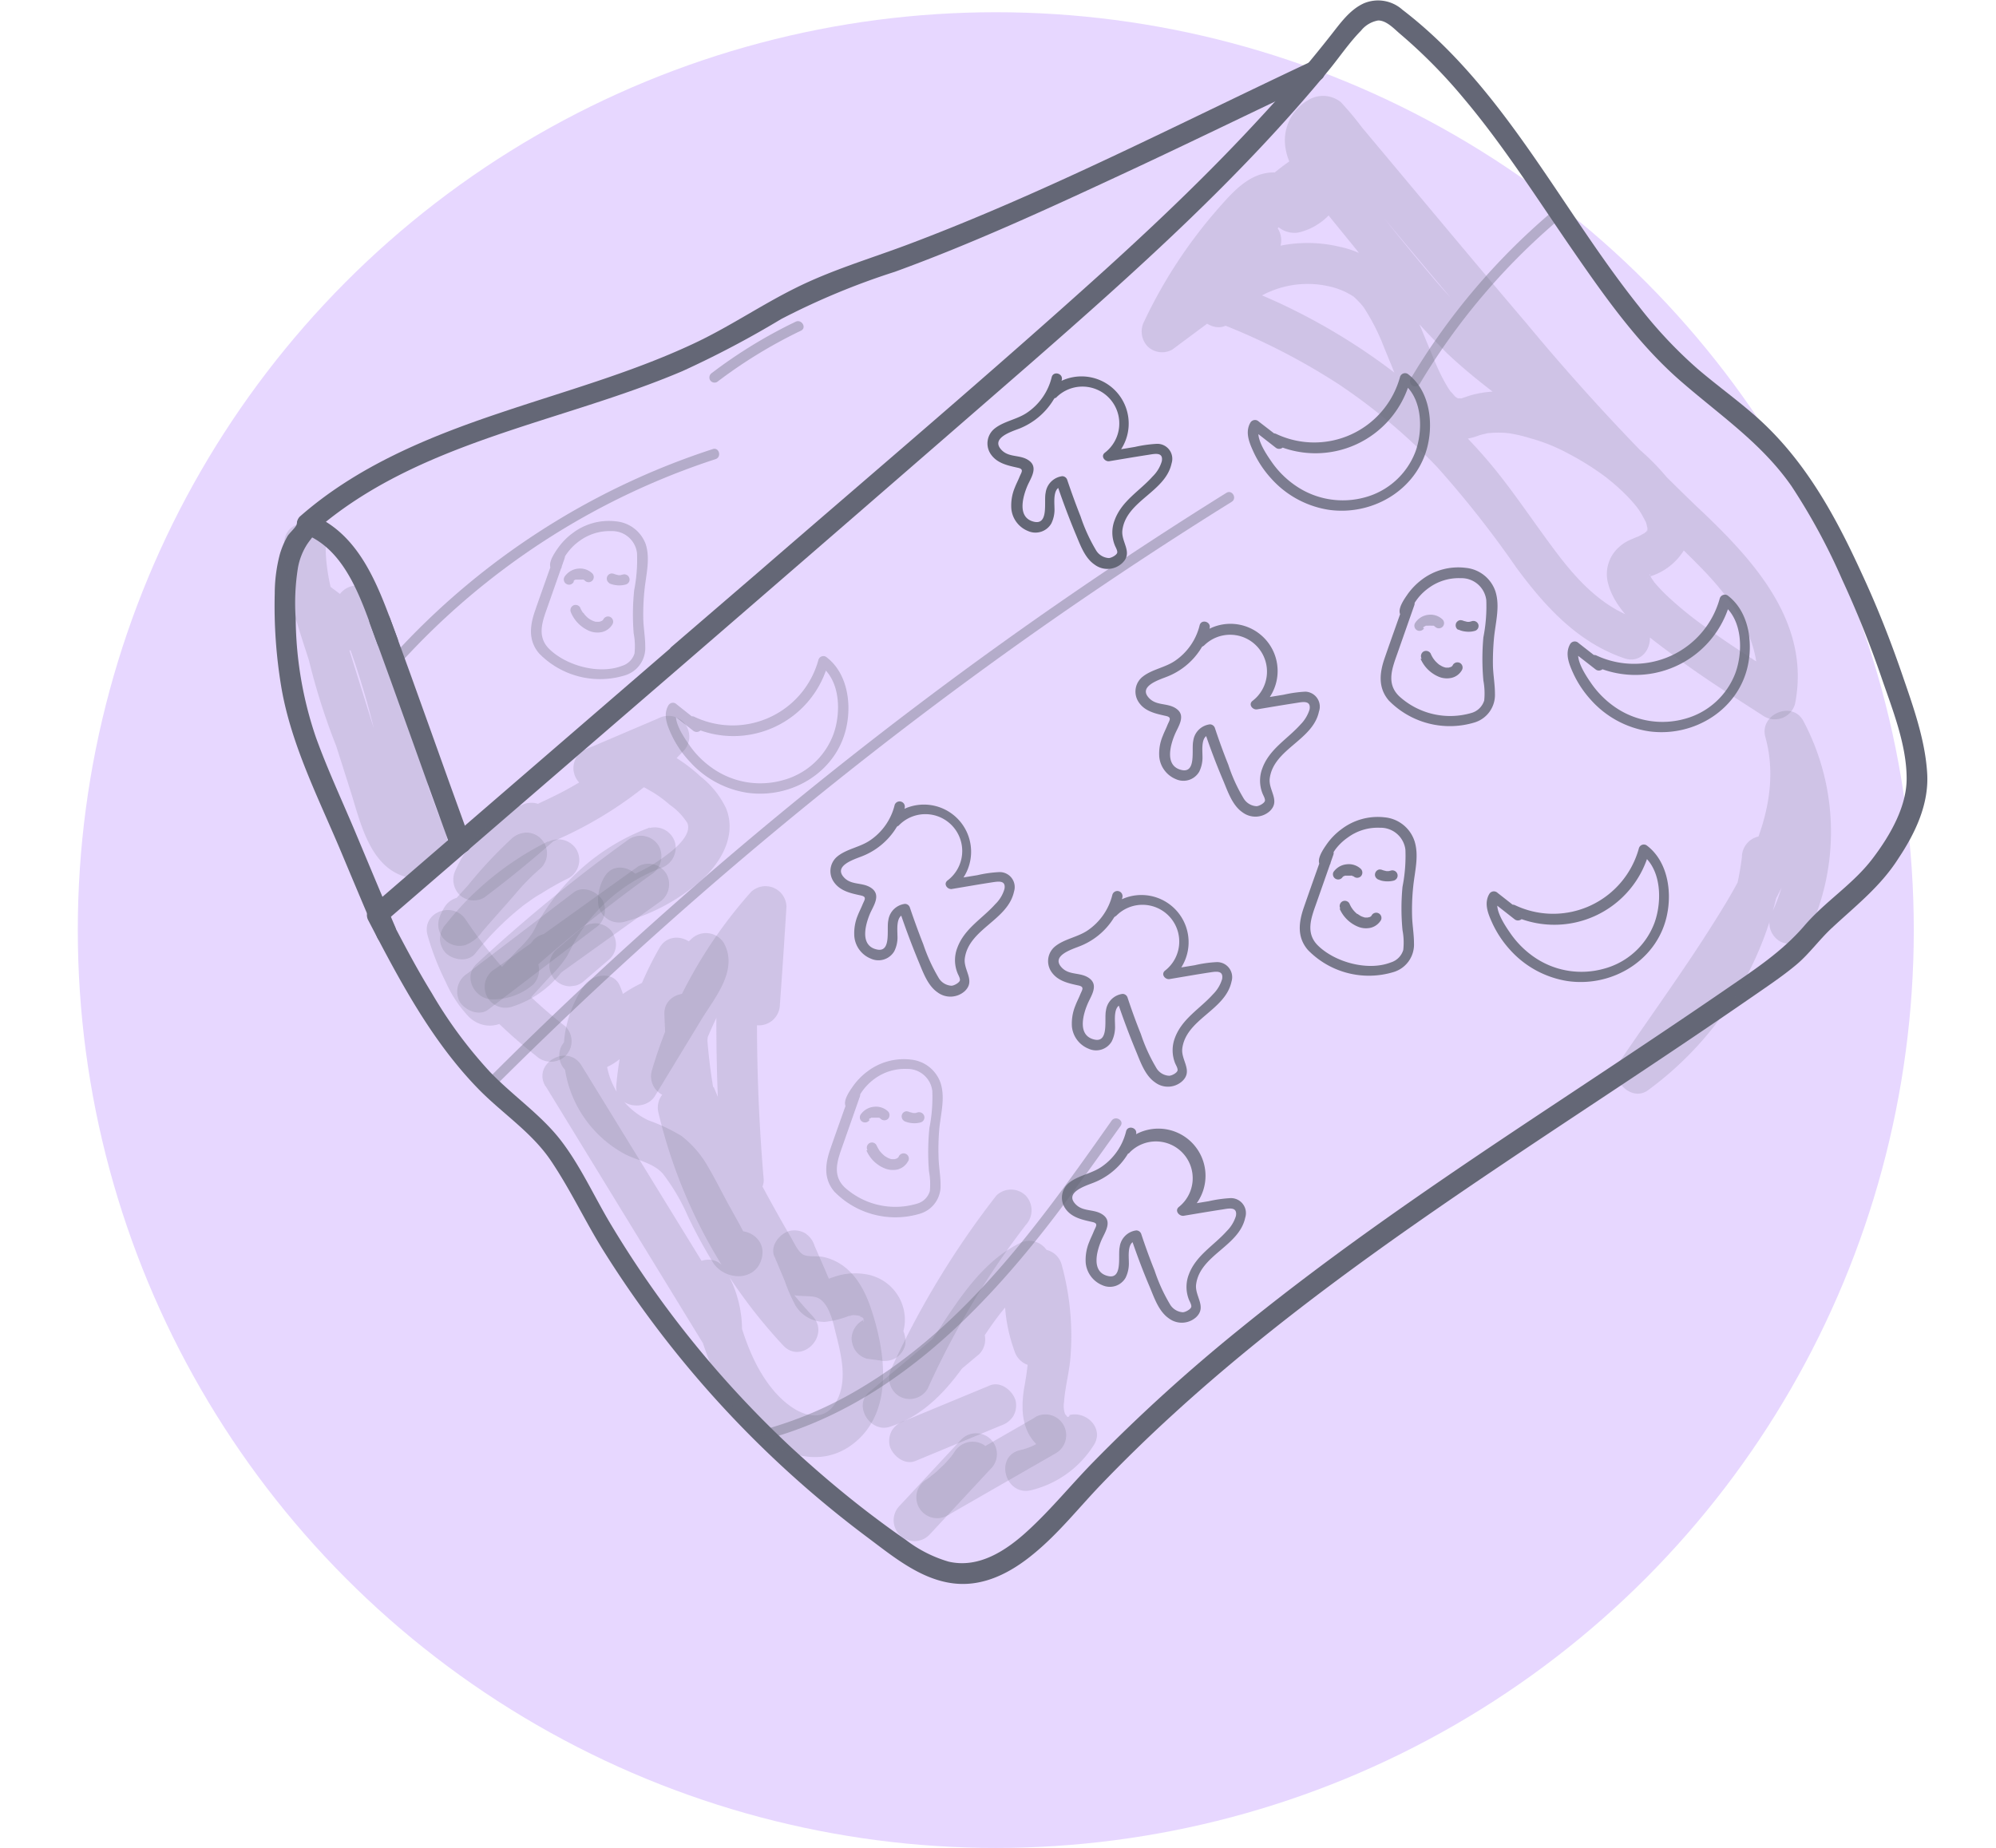<svg id="Layer_1" data-name="Layer 1" xmlns="http://www.w3.org/2000/svg" viewBox="0 0 239.89 222.13"><defs><style>.cls-1{fill:none;}.cls-2{fill:#e7d7ff;}.cls-3{fill:#646776;}.cls-4{opacity:0.39;}.cls-5{opacity:0.81;}.cls-6{opacity:0.18;}.cls-7{opacity:0.83;}.cls-8{opacity:0.85;}</style></defs><rect class="cls-1" y="1.21" width="239.89" height="220.92"/><circle class="cls-2" cx="119.68" cy="111.8" r="110.33"/><path class="cls-3" d="M35.78,71.3c0,.34-1,1.19-1.15,1.54a10,10,0,0,0-.9,2.16,18.71,18.71,0,0,0-.6,4.65,59.19,59.19,0,0,0,.79,11.28c1.19,7,4.54,13.47,7.27,20Q43.31,116,45.44,121c.63,1.47,2.79.2,2.16-1.27-1.59-3.73-3.15-7.47-4.72-11.22s-3.39-7.63-4.8-11.54a45.17,45.17,0,0,1-2.43-14.25,26.92,26.92,0,0,1,.27-6.15A7.76,7.76,0,0,1,37,73.79c.58-.88,1.22-1.38,1.3-2.49.13-1.6-2.37-1.59-2.5,0Z" transform="translate(-0.11 -8.33)"/><g class="cls-4"><path class="cls-3" d="M48.27,88A88,88,0,0,1,86.11,63.52c.76-.25.43-1.46-.33-1.21a89.17,89.17,0,0,0-38.39,24.8c-.54.59.34,1.48.88.88Z" transform="translate(-0.11 -8.33)"/></g><g class="cls-5"><g class="cls-4"><path class="cls-3" d="M66.44,76.64l0,0,.1-.75,0,.06.44-.18h-.08l.61.46c.05.14,0-.07.06-.16a2.61,2.61,0,0,0,.26-.53,5.14,5.14,0,0,1,.49-.78,6.42,6.42,0,0,1,1.44-1.41,6.12,6.12,0,0,1,3.85-1.18,3,3,0,0,1,3.06,2.65,19.13,19.13,0,0,1-.34,4.46,28.13,28.13,0,0,0-.06,5.19,8.13,8.13,0,0,1,.1,2.41,2.26,2.26,0,0,1-1.5,1.49c-2.73,1.06-6.65,0-8.72-2-1.6-1.55-.82-3.43-.18-5.24l2-5.7c.27-.77-.94-1.09-1.21-.34-.78,2.23-1.58,4.44-2.35,6.67-.62,1.8-.82,3.56.48,5.1a10.21,10.21,0,0,0,10.3,2.66,3.44,3.44,0,0,0,2.47-3.46c0-1.12-.21-2.24-.24-3.37a28.61,28.61,0,0,1,.15-3.46c.18-1.78.71-3.7.15-5.47A4.2,4.2,0,0,0,74.15,71a7.19,7.19,0,0,0-5.25,1.44,7.78,7.78,0,0,0-1.78,1.84c-.37.54-1.12,1.62-.84,2.31a.64.64,0,0,0,.6.45.68.68,0,0,0,.58-.24.67.67,0,0,0,.09-.76l0,0a.63.63,0,0,0-1.08.63Z" transform="translate(-0.11 -8.33)"/></g><g class="cls-4"><path class="cls-3" d="M69.05,78.23s0-.06,0-.07-.11.13,0,0l.12-.11,0,0s-.14.1,0,0L69.3,78l.08,0s.11,0,0,0,0,0,0,0l.08,0,.14,0,.08,0c.1,0-.14,0-.06,0s.2,0,.3,0h0c-.12,0,0,0,0,0l.16,0a.88.88,0,0,1,.15,0s-.15-.06-.08,0l.08,0,.12.07c.09.06-.12-.1,0,0l.06.06a.62.62,0,0,0,.88-.88,2.13,2.13,0,0,0-1.67-.57A2.22,2.22,0,0,0,68,77.6a.63.63,0,1,0,1.08.63Z" transform="translate(-0.11 -8.33)"/></g><g class="cls-4"><path class="cls-3" d="M73.28,78.42a2.7,2.7,0,0,0,.5.18,3.38,3.38,0,0,0,.54.09,3,3,0,0,0,1-.1.65.65,0,0,0,.37-.28.62.62,0,0,0,.06-.48.63.63,0,0,0-.77-.44l-.28.06.16,0a2.41,2.41,0,0,1-.6,0l.16,0a2.46,2.46,0,0,1-.59-.16l.15.06h0a.48.48,0,0,0-.23-.07.42.42,0,0,0-.25,0,.65.65,0,0,0-.38.29.66.66,0,0,0-.06.48.6.6,0,0,0,.29.37Z" transform="translate(-0.11 -8.33)"/></g><g class="cls-4"><path class="cls-3" d="M68.75,82a4.16,4.16,0,0,0,2.1,2.13,2.55,2.55,0,0,0,1.63.17,2,2,0,0,0,1.24-.93.63.63,0,0,0-.22-.85.62.62,0,0,0-.85.22l-.08.12c0,.07.1-.09,0,0l-.08.07c.06-.05,0,0,0,0l-.12.07s-.07,0,0,0l-.24.07c-.07,0,.09,0,0,0H71.7a2.18,2.18,0,0,1-.5-.19,1.28,1.28,0,0,1-.25-.15l-.11-.07,0,0a3.16,3.16,0,0,1-.42-.4l-.08-.09L70.24,82,70.18,82l-.07-.11a3.45,3.45,0,0,1-.28-.54.63.63,0,0,0-.86-.22.65.65,0,0,0-.22.86Z" transform="translate(-0.11 -8.33)"/></g></g><g class="cls-6"><path class="cls-3" d="M41.05,98.84l3.33,6.67c1.28,2.56,5.34.77,4.57-1.92L48.2,101c-.66-2.31-4.23-2.45-4.82,0a6.59,6.59,0,0,0,.67,5c1.58,2.82,5.82.32,4.32-2.52a74.39,74.39,0,0,1-7.65-23.12l-3.67,2.83,4.05,3a2.52,2.52,0,0,0,3.67-1.5l.58-2.69H40.53A100,100,0,0,1,46.9,105.4l4.82-1.33-.24-1.45L46.65,104l1.09,3a15.17,15.17,0,0,0,1.08,3l.17.45a2.18,2.18,0,0,1,1.07-1.41c.09,0,.12,0,.08,0a.68.68,0,0,0-.29-.18,7.92,7.92,0,0,1-.86-1.14,25.66,25.66,0,0,1-1.7-4.73l-1.87-5.89L41.68,85.15c-1.2-3.76-2.53-7.54-2.42-11.54.09-3.22-4.91-3.22-5,0-.15,5.18,1.73,10.13,3.27,15l4.72,14.84c1.19,3.76,2.33,9.27,6.85,10.34,2.46.58,5.12-1,4.94-3.69a14.64,14.64,0,0,0-1.23-3.83l-1.33-3.64A2.51,2.51,0,0,0,46.65,104l.25,1.45A2.51,2.51,0,0,0,50,107.14a2.56,2.56,0,0,0,1.75-3.07,100,100,0,0,0-6.37-23.52,2.59,2.59,0,0,0-2.41-1.83,2.53,2.53,0,0,0-2.41,1.83L40,83.24l3.67-1.49-4-3a2.46,2.46,0,0,0-2.78.2,2.57,2.57,0,0,0-.89,2.62,78.56,78.56,0,0,0,8.15,24.31l4.32-2.52a1.34,1.34,0,0,1-.17-1.1H43.38l.75,2.62L48.7,103l-3.33-6.67c-1.44-2.88-5.75-.35-4.32,2.52Z" transform="translate(-0.11 -8.33)"/></g><g class="cls-6"><path class="cls-3" d="M66,109.46a36.19,36.19,0,0,0-12.28,9.93,2.71,2.71,0,0,0-.73,1.77,2.52,2.52,0,0,0,.73,1.76c.9.83,2.67,1.1,3.53,0a34.76,34.76,0,0,1,5.28-5.36l.31-.25c.2-.16.29-.24,0,0,.25-.21.52-.39.79-.58.5-.37,1-.71,1.54-1a33.84,33.84,0,0,1,3.33-1.87,2.51,2.51,0,0,0,.89-3.42,2.57,2.57,0,0,0-3.42-.9Z" transform="translate(-0.11 -8.33)"/></g><g class="cls-6"><path class="cls-3" d="M61.6,109.14a53.52,53.52,0,0,0-5.24,5.61c-.51.56-1,1.1-1.52,1.68a9,9,0,0,1-1.18,1.29l.51-.39-.06,0,.6-.25H56l.6.25h0l.9.89h0l.25.59h0l.09.66h0l-.09.66a.58.58,0,0,1,0-.14l-.26.59c.1-.22.23-.44.35-.65a2.5,2.5,0,0,0-4.32-2.53,6.09,6.09,0,0,0-.64,1.37A2.56,2.56,0,0,0,56,121.94a4.31,4.31,0,0,0,2.05-1.6c1.3-1.52,2.65-3,3.95-4.5a26,26,0,0,1,3.12-3.17,2.48,2.48,0,0,0,.73-1.76,2.53,2.53,0,0,0-.73-1.77,2.49,2.49,0,0,0-1.77-.73,2.83,2.83,0,0,0-1.76.73Z" transform="translate(-0.11 -8.33)"/></g><path class="cls-3" d="M82.59,87.89Q103.29,70,123.92,52.05C136.56,41,149.16,29.73,159.85,16.72c1.27-1.55,2.42-3.27,3.83-4.7a3.39,3.39,0,0,1,2.07-1.23c1,0,1.91,1,2.59,1.58A62.93,62.93,0,0,1,176,20.12c4.8,5.69,8.79,12,13,18.11,3.94,5.71,8.06,11.6,13.37,16.14,4.63,4,9.54,7.33,13.07,12.42A75,75,0,0,1,221.51,78a124.4,124.4,0,0,1,4.75,11.84c1.31,3.82,3,8,3,12.09,0,3.38-2,6.83-4,9.48-2.35,3.16-5.73,5.21-8.27,8.17-2.67,3.12-6,5.29-9.36,7.6-6.59,4.53-13.26,8.94-19.92,13.36-13.21,8.75-26.38,17.6-38.68,27.61a205.11,205.11,0,0,0-17.6,16c-2.62,2.69-5,5.62-7.77,8.16-2.57,2.37-5.9,4.6-9.56,3.73a15.62,15.62,0,0,1-5.15-2.63c-1.6-1.1-3.17-2.26-4.71-3.44-3.1-2.39-6.09-4.94-9-7.62a124.4,124.4,0,0,1-15.27-17.15q-3.45-4.69-6.45-9.7c-2-3.34-3.63-7-6-10.08s-5.79-5.39-8.52-8.24A53.81,53.81,0,0,1,52,127.7c-2-3.25-3.74-6.63-5.5-10l-.2,1.51L82.59,87.89c1.22-1-.56-2.81-1.77-1.76l-36.25,31.3a1.29,1.29,0,0,0-.2,1.52c3.7,7.11,7.5,14.35,13.12,20.16,2.89,3,6.51,5.28,8.85,8.77s4,7.06,6.11,10.49a127.41,127.41,0,0,0,31.93,34.77c3.07,2.3,6.38,5.05,10.32,5.52,3.63.44,6.91-1.3,9.62-3.54,3-2.45,5.4-5.5,8.05-8.27q4.23-4.41,8.75-8.53c12.16-11.12,25.63-20.67,39.28-29.85,6.88-4.63,13.82-9.17,20.7-13.79q5.11-3.42,10.17-6.92c1.62-1.12,3.26-2.23,4.77-3.5s2.74-3,4.24-4.39c2.87-2.67,5.87-5,8-8.37,2-3,3.67-6.48,3.45-10.19-.24-4.13-1.75-8.24-3.08-12.12-1.41-4.08-3-8.1-4.82-12-3.26-7.13-7-13.9-13-19.08-2.19-1.9-4.55-3.6-6.75-5.49a53.77,53.77,0,0,1-7-7.47c-9.43-11.81-16.2-26.3-28.42-35.65A4.39,4.39,0,0,0,164,8.74c-1.66.77-2.76,2.32-3.86,3.72q-4,5.1-8.44,9.88c-5.92,6.45-12.25,12.5-18.73,18.38C119.27,53.1,105.22,65,91.28,77.08l-10.46,9C79.6,87.18,81.37,88.94,82.59,87.89Z" transform="translate(-0.11 -8.33)"/><path class="cls-3" d="M157.41,15.86c-15.94,7.5-31.67,15.65-48.18,21.86C104.68,39.43,100,40.8,95.62,43c-4.17,2.08-8,4.71-12.27,6.69C75.88,53.18,67.89,55.36,60.09,58,51.51,60.88,43,64.4,36.15,70.42a1.26,1.26,0,0,0,.55,2.09c5.19,2,7,8.48,8.76,13.19.56,1.5,3,.85,2.41-.66-2.13-5.73-4.28-12.53-10.51-14.94l.56,2.09c12.37-10.82,29.53-13,44.21-19.25A118,118,0,0,0,94,46.68,87.32,87.32,0,0,1,107.66,41C117,37.6,126,33.45,134.94,29.29c7.95-3.69,15.81-7.55,23.73-11.28,1.46-.68.19-2.84-1.26-2.15Z" transform="translate(-0.11 -8.33)"/><path class="cls-3" d="M44.57,83.3c3.29,8.88,6.4,17.83,9.65,26.73.55,1.5,3,.85,2.41-.66-3.25-8.9-6.36-17.85-9.65-26.73-.55-1.5-3-.85-2.41.66Z" transform="translate(-0.11 -8.33)"/><g class="cls-4"><path class="cls-3" d="M60,138.51a498.41,498.41,0,0,1,67.39-56.22q10.2-7.07,20.75-13.64c.68-.42.06-1.5-.63-1.08a500,500,0,0,0-70.38,53q-9.22,8.31-18,17.08c-.57.57.32,1.45.89.88Z" transform="translate(-0.11 -8.33)"/></g><g class="cls-4"><path class="cls-3" d="M92.64,181.22c14.41-4.06,25.3-15,34.15-26.55,2.75-3.62,5.37-7.33,8-11,.46-.66-.62-1.28-1.08-.63-8.51,12.09-17.39,24.63-30.38,32.28a46.51,46.51,0,0,1-11,4.75.62.62,0,0,0,.33,1.2Z" transform="translate(-0.11 -8.33)"/></g><g class="cls-4"><path class="cls-3" d="M186.5,33.91a79.77,79.77,0,0,0-16.88,20,.63.63,0,0,0,1.08.63A78.76,78.76,0,0,1,187.38,34.8c.62-.52-.27-1.4-.88-.89Z" transform="translate(-0.11 -8.33)"/></g><g class="cls-4"><path class="cls-3" d="M171.14,83.8a.18.18,0,0,1,.05-.07s-.11.12,0,0l.11-.11.06,0c.05,0-.14.09,0,0l.12-.08.08,0h0c-.1,0,0,0,0,0l.08,0,.14,0h.08c.1,0-.14,0-.06,0a1.51,1.51,0,0,1,.3,0h0c-.12,0,0,0,0,0l.16,0s.12,0,.14,0l-.07,0,.08,0,.12.08c.09.06-.12-.11,0,0l.07.06a.64.64,0,0,0,.88,0,.63.63,0,0,0,0-.89,2.09,2.09,0,0,0-1.67-.56,2.16,2.16,0,0,0-1.63,1,.63.63,0,0,0,.22.85.64.64,0,0,0,.86-.22Z" transform="translate(-0.11 -8.33)"/></g><g class="cls-7"><path class="cls-3" d="M168.53,82.2l0,.06.1-.76,0,.06.44-.18H169l.6.46c.06.13,0-.07.07-.17a2.61,2.61,0,0,0,.26-.53A6.27,6.27,0,0,1,171.83,79a6.09,6.09,0,0,1,3.84-1.17,3,3,0,0,1,3.07,2.64,19.23,19.23,0,0,1-.35,4.47,29,29,0,0,0,0,5.19,8.41,8.41,0,0,1,.1,2.4,2.24,2.24,0,0,1-1.5,1.49,9.09,9.09,0,0,1-8.72-2c-1.6-1.55-.82-3.42-.18-5.24l2-5.7c.27-.76-.94-1.09-1.21-.33-.78,2.22-1.58,4.44-2.35,6.67-.62,1.79-.82,3.56.48,5.1a10.26,10.26,0,0,0,10.3,2.66,3.46,3.46,0,0,0,2.47-3.47c0-1.12-.21-2.24-.24-3.36a30.7,30.7,0,0,1,.14-3.46c.19-1.79.72-3.71.16-5.47a4.18,4.18,0,0,0-3.56-2.83A7.23,7.23,0,0,0,171,78a8,8,0,0,0-1.78,1.85c-.37.54-1.12,1.61-.84,2.3a.67.67,0,0,0,.6.46.68.68,0,0,0,.57-.25.64.64,0,0,0,.1-.75l0-.06a.63.63,0,0,0-1.08.63Z" transform="translate(-0.11 -8.33)"/><path class="cls-3" d="M175.37,84a2.7,2.7,0,0,0,.5.18,3.35,3.35,0,0,0,.54.08,2.69,2.69,0,0,0,.94-.09.62.62,0,0,0,.44-.77A.63.63,0,0,0,177,83a1.4,1.4,0,0,1-.28.06l.16,0a2.49,2.49,0,0,1-.61,0l.17,0a2.46,2.46,0,0,1-.59-.16l.15.07h0a.49.49,0,0,0-.23-.08.52.52,0,0,0-.25,0,.66.66,0,0,0-.38.29.67.67,0,0,0-.06.48.62.62,0,0,0,.29.38Z" transform="translate(-0.11 -8.33)"/><path class="cls-3" d="M170.84,87.51a4.12,4.12,0,0,0,2.1,2.13,2.55,2.55,0,0,0,1.63.17,1.92,1.92,0,0,0,1.24-.93.63.63,0,0,0-.22-.85.64.64,0,0,0-.86.22.75.75,0,0,1-.07.12c0,.07.09-.08,0,0l-.08.08c.06-.06,0,0,0,0l-.12.06s-.07,0,0,0l-.24.07c-.07,0,.09,0,0,0h-.34a1.81,1.81,0,0,1-.5-.18l-.26-.15-.1-.07,0,0a5.33,5.33,0,0,1-.42-.4l-.08-.1s-.1-.12-.06-.08-.06-.07-.06-.08a.61.61,0,0,1-.07-.1,3.45,3.45,0,0,1-.28-.54.64.64,0,0,0-.86-.23.65.65,0,0,0-.22.86Z" transform="translate(-0.11 -8.33)"/></g><g class="cls-4"><path class="cls-3" d="M86.3,54.24a58.27,58.27,0,0,1,10.07-6.16c.73-.34.09-1.42-.63-1.08a58.27,58.27,0,0,0-10.07,6.16.65.65,0,0,0-.22.86.63.63,0,0,0,.85.22Z" transform="translate(-0.11 -8.33)"/></g><g class="cls-5"><path class="cls-3" d="M191.35,88.2a11.79,11.79,0,0,0,16.72-7.58l-.92.37c2.41,1.78,2.46,5.69,1.53,8.24a9,9,0,0,1-6.13,5.52,10,10,0,0,1-8.11-1.27,11.21,11.21,0,0,1-3.08-3c-.63-.91-2.06-3-1.42-4.1l-1,.13,2.93,2.28c.62.49,1.51-.39.88-.88l-2.93-2.29a.64.64,0,0,0-1,.13c-.65,1.13-.14,2.38.35,3.47a12.5,12.5,0,0,0,2.16,3.26,11.68,11.68,0,0,0,6.91,3.75c5.48.78,11-2.65,12-8.22.52-2.84-.07-6.31-2.52-8.12a.64.64,0,0,0-.92.37A10.68,10.68,0,0,1,192,87.13c-.72-.35-1.35.73-.63,1.07Z" transform="translate(-0.11 -8.33)"/></g><g class="cls-5"><path class="cls-3" d="M152.9,61.55A11.78,11.78,0,0,0,169.61,54l-.92.37c2.41,1.78,2.46,5.69,1.54,8.24a9,9,0,0,1-6.14,5.52A10,10,0,0,1,156,66.83a11.17,11.17,0,0,1-3.07-3c-.63-.91-2.07-3-1.42-4.1l-1,.13,2.92,2.28c.63.49,1.52-.38.89-.88L151.39,59a.64.64,0,0,0-1,.13c-.66,1.13-.15,2.38.35,3.47a12.5,12.5,0,0,0,2.16,3.26,11.69,11.69,0,0,0,6.9,3.75c5.48.78,11-2.65,12-8.22.53-2.84-.07-6.31-2.51-8.12a.63.63,0,0,0-.92.38,10.69,10.69,0,0,1-14.88,6.84c-.72-.35-1.36.73-.63,1.07Z" transform="translate(-0.11 -8.33)"/></g><g class="cls-8"><path class="cls-3" d="M158.81,112.24l0,.06.09-.76-.05.06.44-.18h-.07l.6.46c.05.13,0-.07.07-.17a3.22,3.22,0,0,0,.25-.53,7.85,7.85,0,0,1,.49-.78A6.42,6.42,0,0,1,162.1,109a6.05,6.05,0,0,1,3.85-1.17,3,3,0,0,1,3.07,2.64,19.1,19.1,0,0,1-.35,4.46,27.38,27.38,0,0,0,0,5.2,8.06,8.06,0,0,1,.09,2.4,2.24,2.24,0,0,1-1.5,1.49c-2.72,1.06-6.65,0-8.72-2-1.6-1.55-.82-3.43-.18-5.24l2-5.7c.27-.76-.94-1.09-1.2-.33-.79,2.22-1.58,4.44-2.35,6.66-.62,1.8-.83,3.57.48,5.1a10.22,10.22,0,0,0,10.29,2.67,3.45,3.45,0,0,0,2.47-3.47c0-1.12-.21-2.24-.23-3.36a26.78,26.78,0,0,1,.14-3.47c.18-1.78.72-3.7.15-5.46a4.18,4.18,0,0,0-3.56-2.84,7.2,7.2,0,0,0-5.24,1.44,7.86,7.86,0,0,0-1.79,1.85c-.37.54-1.11,1.61-.84,2.3a.68.68,0,0,0,.61.46.69.69,0,0,0,.57-.25.65.65,0,0,0,.1-.76l0,0a.63.63,0,0,0-1.08.63Z" transform="translate(-0.11 -8.33)"/></g><g class="cls-8"><path class="cls-3" d="M161.41,113.84l.05-.07s-.1.12,0,0l.11-.11.05,0s-.14.09,0,0l.12-.07.07,0s.11,0,0,0h0l.08,0,.14,0,.09,0H162c.1,0,.2,0,.3,0s.12,0,0,0,0,0,0,0l.15,0a.38.38,0,0,1,.15,0l-.07,0,.07,0,.12.07c.1.06-.11-.1,0,0l.06,0a.63.63,0,0,0,.89,0,.64.64,0,0,0,0-.88,2.12,2.12,0,0,0-1.68-.56,2.18,2.18,0,0,0-1.63.95.63.63,0,0,0,1.08.63Z" transform="translate(-0.11 -8.33)"/></g><g class="cls-8"><path class="cls-3" d="M165.64,114a5.1,5.1,0,0,0,.5.19,3.31,3.31,0,0,0,.55.08,3,3,0,0,0,.94-.09.67.67,0,0,0,.37-.29.62.62,0,0,0,.06-.48.63.63,0,0,0-.76-.44,1.5,1.5,0,0,1-.29.06l.17,0a3.11,3.11,0,0,1-.61,0l.16,0a2.38,2.38,0,0,1-.58-.16l.15.07h0a.49.49,0,0,0-.23-.08.53.53,0,0,0-.25,0,.64.64,0,0,0-.44.77.64.64,0,0,0,.29.37Z" transform="translate(-0.11 -8.33)"/></g><g class="cls-8"><path class="cls-3" d="M161.11,117.55a4.1,4.1,0,0,0,2.11,2.13,2.53,2.53,0,0,0,1.63.17,2,2,0,0,0,1.24-.93.63.63,0,0,0-1.08-.63l-.07.12c-.05.07.09-.09,0,0l-.08.08c.07-.06,0,0,0,0l-.12.07c-.05,0-.06,0,0,0l-.25.06c-.06,0,.09,0,0,0h-.34a3.15,3.15,0,0,1-.5-.18l-.25-.16-.1-.07c-.16-.11,0,0-.05,0a3.16,3.16,0,0,1-.42-.4l-.08-.09-.06-.08-.06-.08a.36.36,0,0,0-.07-.1,4.63,4.63,0,0,1-.28-.54.63.63,0,0,0-.85-.23.64.64,0,0,0-.23.86Z" transform="translate(-0.11 -8.33)"/></g><g class="cls-5"><g class="cls-4"><path class="cls-3" d="M101.93,141.3l0,0,.1-.76,0,.06.44-.18h-.08l.6.46c.06.13,0-.07.07-.17a3.22,3.22,0,0,0,.25-.53,7.94,7.94,0,0,1,.5-.78,6.59,6.59,0,0,1,1.43-1.41,6.13,6.13,0,0,1,3.85-1.17,3,3,0,0,1,3.07,2.65,19.18,19.18,0,0,1-.35,4.46,29,29,0,0,0-.05,5.19,8.41,8.41,0,0,1,.1,2.4,2.22,2.22,0,0,1-1.51,1.49,9.09,9.09,0,0,1-8.72-1.95c-1.6-1.54-.81-3.42-.17-5.24l2-5.7c.26-.76-.94-1.09-1.21-.33-.78,2.22-1.58,4.44-2.35,6.67-.62,1.79-.82,3.56.48,5.1a10.25,10.25,0,0,0,10.3,2.66,3.46,3.46,0,0,0,2.47-3.46c0-1.13-.22-2.24-.24-3.37A28.52,28.52,0,0,1,113,144c.18-1.79.72-3.7.16-5.47a4.21,4.21,0,0,0-3.56-2.83,7.23,7.23,0,0,0-5.25,1.43,8,8,0,0,0-1.78,1.85c-.38.54-1.12,1.61-.84,2.3a.63.63,0,0,0,.6.46.68.68,0,0,0,.57-.24.65.65,0,0,0,.1-.76l0-.05a.63.63,0,0,0-1.08.63Z" transform="translate(-0.11 -8.33)"/></g><g class="cls-4"><path class="cls-3" d="M104.54,142.89a.18.18,0,0,1,0-.07s-.11.12,0,.05l.11-.11.06,0s-.14.1,0,0l.12-.08.08,0h0c-.11,0,0,0,0,0l.09,0,.14,0h.32c-.12,0,0,0,0,0l.15,0s.13,0,.15,0-.14-.07-.07,0l.08,0,.12.08c.09.06-.12-.11,0,0l.07.06a.64.64,0,0,0,.88,0,.65.65,0,0,0,0-.89,2.1,2.1,0,0,0-1.67-.56,2.17,2.17,0,0,0-1.63.95.61.61,0,0,0,.22.85.64.64,0,0,0,.86-.22Z" transform="translate(-0.11 -8.33)"/></g><g class="cls-4"><path class="cls-3" d="M108.76,143.08a3.09,3.09,0,0,0,.51.18,3.2,3.2,0,0,0,.54.08,2.71,2.71,0,0,0,.94-.09.65.65,0,0,0,.38-.29.66.66,0,0,0,.06-.48.65.65,0,0,0-.77-.44,1.36,1.36,0,0,1-.29.06l.17,0a2.08,2.08,0,0,1-.61,0l.17,0a2.44,2.44,0,0,1-.59-.15l.15.06h0a.53.53,0,0,0-.24-.08.54.54,0,0,0-.25,0,.65.65,0,0,0-.37.28.62.62,0,0,0-.06.48.58.58,0,0,0,.28.38Z" transform="translate(-0.11 -8.33)"/></g><g class="cls-4"><path class="cls-3" d="M104.24,146.6a4,4,0,0,0,2.1,2.13,2.62,2.62,0,0,0,1.63.18,2,2,0,0,0,1.24-.93.63.63,0,1,0-1.08-.63.41.41,0,0,1-.07.11c0,.08.09-.08,0,0l-.08.07c.07-.06,0,0,0,0l-.12.07h0l-.24.07c-.07,0,.08,0,0,0h-.28l-.07,0a1.86,1.86,0,0,1-.49-.18l-.26-.15-.1-.07c-.16-.11,0,0,0,0a4,4,0,0,1-.42-.4l-.08-.09s-.1-.13-.07-.08l-.06-.09-.06-.1a4.63,4.63,0,0,1-.29-.54.62.62,0,0,0-.85-.22.64.64,0,0,0-.22.85Z" transform="translate(-0.11 -8.33)"/></g></g><g class="cls-8"><path class="cls-3" d="M181.63,118.24a11.8,11.8,0,0,0,16.71-7.59l-.92.38c2.41,1.78,2.46,5.69,1.53,8.24a8.94,8.94,0,0,1-6.13,5.52,10,10,0,0,1-8.11-1.27,11.17,11.17,0,0,1-3.07-3c-.63-.91-2.07-3-1.42-4.1l-1,.12,2.92,2.29c.63.49,1.52-.39.88-.88l-2.92-2.29a.64.64,0,0,0-1,.13c-.66,1.13-.15,2.37.35,3.47a12.66,12.66,0,0,0,2.16,3.26,11.73,11.73,0,0,0,6.9,3.74c5.48.79,11-2.64,12-8.21.53-2.84-.07-6.31-2.52-8.12a.62.62,0,0,0-.91.37,10.68,10.68,0,0,1-14.88,6.84c-.72-.34-1.36.73-.63,1.08Z" transform="translate(-0.11 -8.33)"/></g><g class="cls-5"><g class="cls-4"><path class="cls-3" d="M83,95.58A11.8,11.8,0,0,0,99.66,88l-.92.37c2.41,1.78,2.46,5.69,1.53,8.24a8.94,8.94,0,0,1-6.13,5.52A10,10,0,0,1,86,100.85a11,11,0,0,1-3.07-3c-.63-.9-2.07-3-1.42-4.1l-1,.13,2.92,2.29c.63.49,1.52-.39.88-.89L81.44,93a.63.63,0,0,0-1,.12c-.66,1.13-.15,2.38.35,3.48A12.44,12.44,0,0,0,83,99.87a11.69,11.69,0,0,0,6.9,3.75c5.48.79,11-2.65,12-8.22.53-2.84-.07-6.31-2.52-8.12a.62.62,0,0,0-.91.38A10.69,10.69,0,0,1,83.58,94.5c-.72-.35-1.36.73-.63,1.08Z" transform="translate(-0.11 -8.33)"/></g></g><g class="cls-5"><path class="cls-3" d="M144.75,86a4.43,4.43,0,1,1,5.88,6.59c-.53.44.06,1.13.61,1,1.57-.26,3.14-.53,4.72-.77.73-.12,1.74-.33,1.54.79a4.44,4.44,0,0,1-1.1,1.82c-1.57,1.75-3.72,2.93-4.57,5.24a4.16,4.16,0,0,0,0,3c.08.23.37.68.3.94s-.64.6-1,.63a1.94,1.94,0,0,1-1.59-1,19.6,19.6,0,0,1-1.81-4c-.58-1.44-1.11-2.9-1.6-4.38a.64.64,0,0,0-.61-.46,2.3,2.3,0,0,0-2,2c-.23,1,.4,3.89-1.39,3.49-2.08-.47-1.38-3-.78-4.37.4-.91,1.26-2.13.22-2.94s-2.39-.36-3.32-1.3c-1.43-1.43,1.13-2.22,2.12-2.61a8.44,8.44,0,0,0,5.12-5.84c.19-.78-1-1.12-1.2-.34a7.24,7.24,0,0,1-3,4.3c-1.18.79-2.72,1-3.82,1.86a2.28,2.28,0,0,0-.56,3c.73,1.19,2.07,1.46,3.32,1.74.78.17.41.54.17,1.14-.16.41-.37.81-.53,1.23a5.44,5.44,0,0,0-.43,2.58,3.24,3.24,0,0,0,2,2.65,2.19,2.19,0,0,0,2.8-.9,3.89,3.89,0,0,0,.39-1.9c0-.69-.21-2.41.84-2.53l-.6-.45q1,3,2.25,5.94c.56,1.34,1.1,3,2.34,3.84a2.58,2.58,0,0,0,3.25-.15c1.32-1.25-.15-2.48,0-3.9.43-3.58,5.19-4.6,5.92-8.08A1.8,1.8,0,0,0,157,91.47a15.45,15.45,0,0,0-2.62.37l-3.44.56.61,1a5.67,5.67,0,1,0-7.64-8.35c-.58.56.3,1.44.88.88Z" transform="translate(-0.11 -8.33)"/></g><g class="cls-5"><path class="cls-3" d="M108.09,107.6a4.43,4.43,0,1,1,5.88,6.58c-.53.45.06,1.14.6,1,1.58-.26,3.15-.54,4.72-.78.74-.11,1.75-.32,1.54.79a4.12,4.12,0,0,1-1.1,1.82c-1.56,1.75-3.71,2.93-4.56,5.24a4.11,4.11,0,0,0,0,3c.08.24.37.68.3.94s-.64.6-1,.63a1.92,1.92,0,0,1-1.58-1,20.74,20.74,0,0,1-1.82-4c-.57-1.44-1.1-2.91-1.6-4.38a.63.63,0,0,0-.6-.46,2.3,2.3,0,0,0-2,2c-.23,1,.41,3.89-1.38,3.48-2.08-.46-1.38-3-.79-4.37.41-.91,1.26-2.12.23-2.94s-2.39-.35-3.33-1.29c-1.42-1.44,1.14-2.22,2.13-2.61a8.46,8.46,0,0,0,5.12-5.85.63.63,0,0,0-1.21-.33,7.18,7.18,0,0,1-3,4.3c-1.18.79-2.73,1-3.83,1.86a2.28,2.28,0,0,0-.56,3c.74,1.19,2.07,1.47,3.33,1.74.78.17.41.54.17,1.15-.17.41-.38.81-.54,1.22a5.6,5.6,0,0,0-.42,2.58,3.18,3.18,0,0,0,2,2.65,2.2,2.2,0,0,0,2.8-.9,3.71,3.71,0,0,0,.38-1.89c0-.69-.2-2.42.85-2.53l-.6-.46c.67,2,1.42,4,2.24,6,.57,1.34,1.11,3,2.35,3.84a2.58,2.58,0,0,0,3.25-.16c1.31-1.24-.15-2.48,0-3.89.43-3.58,5.18-4.61,5.92-8.08a1.8,1.8,0,0,0-1.78-2.34,14.76,14.76,0,0,0-2.62.37l-3.43.56.61,1a5.67,5.67,0,1,0-7.65-8.35c-.57.57.31,1.45.89.89Z" transform="translate(-0.11 -8.33)"/></g><g class="cls-5"><path class="cls-3" d="M134.25,118.43a4.42,4.42,0,1,1,5.87,6.58c-.53.45.06,1.14.61,1,1.57-.26,3.14-.54,4.72-.78.74-.11,1.74-.32,1.54.79a4.31,4.31,0,0,1-1.1,1.83c-1.56,1.74-3.71,2.92-4.57,5.23a4.19,4.19,0,0,0,0,3c.08.23.38.67.31.94s-.64.6-1,.62a1.89,1.89,0,0,1-1.58-1,20.46,20.46,0,0,1-1.82-4c-.58-1.44-1.11-2.9-1.6-4.38a.63.63,0,0,0-.6-.46,2.3,2.3,0,0,0-2,2c-.23,1,.4,3.89-1.38,3.49-2.09-.47-1.39-3-.79-4.37.41-.92,1.26-2.13.23-2.95s-2.39-.35-3.33-1.29c-1.43-1.44,1.14-2.22,2.12-2.61a8.42,8.42,0,0,0,5.12-5.85.62.62,0,0,0-1.2-.33,7.27,7.27,0,0,1-3,4.3c-1.19.79-2.73,1-3.83,1.86a2.28,2.28,0,0,0-.56,3c.74,1.19,2.07,1.47,3.32,1.74.78.17.42.54.18,1.15-.17.41-.38.81-.54,1.23a5.67,5.67,0,0,0-.43,2.57,3.21,3.21,0,0,0,2,2.65,2.17,2.17,0,0,0,2.79-.89,3.89,3.89,0,0,0,.39-1.9c0-.69-.21-2.42.85-2.53l-.6-.46c.67,2,1.41,4,2.24,6,.56,1.34,1.1,3,2.34,3.84a2.56,2.56,0,0,0,3.25-.16c1.32-1.24-.14-2.48,0-3.89.43-3.58,5.18-4.6,5.92-8.08a1.81,1.81,0,0,0-1.78-2.34,14.51,14.51,0,0,0-2.62.37l-3.43.56.61,1.05a5.67,5.67,0,1,0-7.65-8.35c-.58.56.31,1.44.89.88Z" transform="translate(-0.11 -8.33)"/></g><g class="cls-5"><path class="cls-3" d="M135.9,146.84a4.42,4.42,0,1,1,5.88,6.58c-.53.45.06,1.14.61,1.05,1.57-.26,3.14-.53,4.72-.77.73-.12,1.74-.33,1.54.79a4.33,4.33,0,0,1-1.1,1.82c-1.56,1.75-3.72,2.93-4.57,5.24a4.16,4.16,0,0,0,0,2.95c.08.23.37.68.3.94s-.64.6-1,.63a1.93,1.93,0,0,1-1.58-1,20.2,20.2,0,0,1-1.82-4c-.58-1.44-1.11-2.9-1.6-4.38a.64.64,0,0,0-.6-.46,2.3,2.3,0,0,0-2,2c-.23,1,.4,3.89-1.38,3.49-2.09-.47-1.39-3-.79-4.37.41-.91,1.26-2.13.23-2.94s-2.4-.36-3.33-1.3c-1.43-1.43,1.13-2.22,2.12-2.61a8.42,8.42,0,0,0,5.12-5.84c.2-.78-1-1.12-1.2-.34a7.24,7.24,0,0,1-3,4.3c-1.18.79-2.72,1-3.82,1.86a2.29,2.29,0,0,0-.56,3c.73,1.19,2.07,1.46,3.32,1.74.78.17.42.53.17,1.14-.16.41-.37.81-.53,1.23a5.56,5.56,0,0,0-.43,2.58,3.24,3.24,0,0,0,2,2.65,2.18,2.18,0,0,0,2.79-.9,3.89,3.89,0,0,0,.39-1.9c0-.69-.21-2.41.85-2.53l-.61-.45c.68,2,1.42,4,2.25,5.94.56,1.34,1.1,3,2.34,3.84a2.58,2.58,0,0,0,3.25-.15c1.32-1.25-.14-2.48,0-3.9.43-3.58,5.18-4.6,5.91-8.08a1.8,1.8,0,0,0-1.77-2.34,15.45,15.45,0,0,0-2.62.37l-3.43.56.6,1.05A5.67,5.67,0,1,0,135,146c-.58.56.31,1.44.88.88Z" transform="translate(-0.11 -8.33)"/></g><path class="cls-3" d="M127,56.17a4.43,4.43,0,1,1,5.88,6.59c-.53.44.06,1.13.6,1,1.58-.26,3.15-.53,4.72-.77.74-.12,1.75-.33,1.54.79a4.18,4.18,0,0,1-1.1,1.82c-1.56,1.75-3.71,2.93-4.56,5.24a4.11,4.11,0,0,0,0,3c.08.23.37.68.3.94s-.64.6-1,.63a1.92,1.92,0,0,1-1.58-1,20.55,20.55,0,0,1-1.82-4c-.57-1.44-1.1-2.9-1.6-4.38a.64.64,0,0,0-.6-.46,2.31,2.31,0,0,0-2,2c-.23,1,.41,3.88-1.38,3.48-2.08-.47-1.38-3-.79-4.37.41-.91,1.26-2.13.23-2.94s-2.39-.35-3.33-1.29c-1.42-1.44,1.14-2.23,2.13-2.61A8.48,8.48,0,0,0,127.72,54c.19-.78-1-1.12-1.21-.34a7.18,7.18,0,0,1-3,4.3c-1.18.79-2.73,1-3.83,1.86a2.29,2.29,0,0,0-.56,3c.74,1.19,2.07,1.46,3.33,1.74.78.17.41.54.17,1.14-.17.42-.38.81-.54,1.23a5.55,5.55,0,0,0-.42,2.58,3.21,3.21,0,0,0,2,2.65,2.2,2.2,0,0,0,2.8-.9,3.77,3.77,0,0,0,.38-1.9c0-.69-.2-2.41.85-2.53l-.6-.45q1,3,2.24,6c.57,1.33,1.11,3,2.35,3.83A2.58,2.58,0,0,0,135,76c1.31-1.25-.15-2.48,0-3.9.43-3.58,5.18-4.6,5.92-8.08a1.8,1.8,0,0,0-1.77-2.34,15.71,15.71,0,0,0-2.63.37l-3.43.57.61,1a5.67,5.67,0,1,0-7.65-8.35c-.57.56.31,1.44.89.88Z" transform="translate(-0.11 -8.33)"/><g class="cls-6"><path class="cls-3" d="M69.87,120l-3,2.58a2.75,2.75,0,0,0-.73,1.77,2,2,0,0,0,.21,1,2,2,0,0,0,.52.81,2.55,2.55,0,0,0,1.77.73l.66-.09a2.53,2.53,0,0,0,1.11-.64l3-2.58a2.4,2.4,0,0,0,.51-2.73,1.93,1.93,0,0,0-.51-.81,2.57,2.57,0,0,0-1.77-.73l-.67.09a2.6,2.6,0,0,0-1.1.64Z" transform="translate(-0.11 -8.33)"/></g><g class="cls-6"><path class="cls-3" d="M76.79,112.49,59.6,124.81a2.5,2.5,0,0,0,1.92,4.57,12.1,12.1,0,0,0,6.69-5.07,2.5,2.5,0,0,0-4.32-2.53,6.93,6.93,0,0,1-3.7,2.78l1.93,4.56,17.2-12.32a2.57,2.57,0,0,0,.89-3.42,2.52,2.52,0,0,0-3.42-.89Z" transform="translate(-0.11 -8.33)"/></g><g class="cls-6"><path class="cls-3" d="M75.84,109.11A190.2,190.2,0,0,0,57.4,124.18c-1.66,1.54-.3,4.17,1.77,4.27a7.38,7.38,0,0,0,5-1.76,2.51,2.51,0,0,0,0-3.53,2.55,2.55,0,0,0-3.54,0l-.54.21-.37.09c.09,0-.5,0-.53,0l1.77,4.26a180.76,180.76,0,0,1,17.43-14.28,2.58,2.58,0,0,0,.9-3.42,2.54,2.54,0,0,0-3.43-.9Z" transform="translate(-0.11 -8.33)"/></g><g class="cls-6"><path class="cls-3" d="M69.08,115.59l-12.81,9.77a2.56,2.56,0,0,0-.89,3.42c.66,1,2.31,1.75,3.42.9l12.8-9.77a2.57,2.57,0,0,0,.9-3.42c-.66-1-2.31-1.74-3.42-.9Z" transform="translate(-0.11 -8.33)"/></g><g class="cls-6"><path class="cls-3" d="M62.61,105.16a15.31,15.31,0,0,0-7.71,7.68,2.6,2.6,0,0,0,.39,3,2.5,2.5,0,0,0,3,.39c3-2.25,5.9-4.62,8.7-7.11l-1.11.64A47.28,47.28,0,0,0,82.24,98.62a2.5,2.5,0,0,0,.19-3.28,2.55,2.55,0,0,0-3.22-.65l-8.95,3.82,2.52,4.32a5.77,5.77,0,0,1,5.26.43,13.68,13.68,0,0,1,2.54,1.79,7.78,7.78,0,0,1,2.13,2.19c.64,1.48-1.69,3.29-2.66,4a18.63,18.63,0,0,1-6.24,3.06L77,116.73c-.06-.44-.06-.55,0-.33,1.49-2.85-2.82-5.38-4.32-2.53a5.51,5.51,0,0,0-.69,2.86,2.53,2.53,0,0,0,3.16,2.41,23.82,23.82,0,0,0,8.94-4.74c2.53-2.13,4.62-5.51,3.3-8.87a10.72,10.72,0,0,0-3.11-3.88,19.12,19.12,0,0,0-4.26-3,10.81,10.81,0,0,0-9.75-.15,2.5,2.5,0,1,0,2.52,4.32l9-3.82-3-3.93a42.1,42.1,0,0,1-10.88,8.34c-1,.53-2,1-3,1.47a12,12,0,0,0-3,2.24c-1.93,1.67-3.92,3.28-6,4.81l3.42,3.42a11.29,11.29,0,0,1,5.92-5.89,2.52,2.52,0,0,0,.9-3.42,2.56,2.56,0,0,0-3.42-.89Z" transform="translate(-0.11 -8.33)"/></g><g class="cls-6"><path class="cls-3" d="M78.23,107.79a25.67,25.67,0,0,0-13.23,11c-.35.6-.61,1.25-1,1.84a11.53,11.53,0,0,1-1.61,1.82c-1.23,1.32-2.45,2.65-3.69,4l-.4.41,1.55,0s-.55-.81-.52-.77c-.44-.68-.84-1.38-1.21-2.1a23.37,23.37,0,0,1-1.75-4.52l-4.57,1.93a57.9,57.9,0,0,0,12.74,13.85,2.58,2.58,0,0,0,3.54,0,2.51,2.51,0,0,0,0-3.53,54.13,54.13,0,0,1-12-12.85c-1.52-2.29-5.38-.9-4.57,1.93a31.1,31.1,0,0,0,2.15,5.52,14.63,14.63,0,0,0,2.87,4.31c1.75,1.56,3.93,1.15,5.49-.42s2.81-3,4.2-4.51a12.75,12.75,0,0,0,2.06-2.47c.36-.66.67-1.35,1.06-2a19.28,19.28,0,0,1,2.68-3.54,20.23,20.23,0,0,1,7.47-5,2.58,2.58,0,0,0,1.75-3.08,2.52,2.52,0,0,0-3.08-1.74Z" transform="translate(-0.11 -8.33)"/></g><g class="cls-6"><path class="cls-3" d="M65.71,138.93l18.92,30.92a2.52,2.52,0,0,0,4.66-1.26,14.18,14.18,0,0,0-2-7.63c-1.44-2.48-5.22-.81-4.57,1.93,1.27,5.31,2.68,10.78,6,15.19s9.55,7.62,14.32,3.48c4.49-3.89,3.44-10.85,1.78-15.85-.74-2.24-1.94-4.52-4.11-5.68a6.26,6.26,0,0,0-1.61-.6c-.72-.16-1.57,0-2.27-.21s-1.22-1.38-1.61-2.06a204.43,204.43,0,0,1-9.68-18.79c-1.16-2.55-5.63-.71-4.57,1.93a46.76,46.76,0,0,0,6.65,11.52c1.32,1.68,4.44.29,4.27-1.77q-1-11.76-.75-23.56L87,128.25l2.57,2.64a2.53,2.53,0,0,0,4.27-1.77q.43-5.9.79-11.8a2.52,2.52,0,0,0-4.26-1.77,56,56,0,0,0-11.93,21.51A2.5,2.5,0,0,0,79.86,140,2.56,2.56,0,0,0,83,139a11.53,11.53,0,0,0,1.87-9.46c-.61-2.75-5-2.15-4.91.67a70.93,70.93,0,0,0,2.66,17.31l4.57-1.93-3.38-5.45a2.51,2.51,0,0,0-4.57,1.92,62,62,0,0,0,15,28c2.2,2.36,5.73-1.18,3.53-3.53a56.87,56.87,0,0,1-13.7-25.77l-4.57,1.93,3.38,5.46c1.46,2.37,5.36.86,4.57-1.93a65,65,0,0,1-2.49-16l-4.91.66a6.71,6.71,0,0,1-1.37,5.6l4.57,1.93a50.5,50.5,0,0,1,10.64-19.3l-4.27-1.77q-.34,5.91-.79,11.8l4.26-1.77-2.57-2.63a2.52,2.52,0,0,0-4.26,1.77Q86,138.28,87,150.05l4.27-1.77A38,38,0,0,1,85.89,139l-4.57,1.93q3.34,7.38,7.25,14.49a41.67,41.67,0,0,0,4.08,6.8A5.54,5.54,0,0,0,95.48,164c.9.22,2.25,0,3,.38,1.18.62,1.7,2.59,2,3.92.55,2.18,1.25,4.72.72,7-.38,1.59-1.36,3.19-3.17,3.17s-3.58-1.45-4.77-2.79c-3.37-3.85-4.51-9.29-5.67-14.12L83,163.48a9.26,9.26,0,0,1,1.27,5.11L89,167.33,70,136.41c-1.68-2.74-6-.23-4.32,2.52Z" transform="translate(-0.11 -8.33)"/></g><g class="cls-6"><path class="cls-3" d="M81.2,125.77a7.18,7.18,0,0,0-3.52,2.82l4.57,1.92,1.7-6.33c.72-2.72-3.14-4.41-4.57-1.93a40.07,40.07,0,0,0-5.2,16.55c-.24,2.58,3.45,3.24,4.65,1.26l5.53-9.1c1.64-2.7,4.52-6,2.76-9.25a2.53,2.53,0,0,0-3.93-.5,38,38,0,0,0-7.63,9.67,2.51,2.51,0,0,0,3.93,3,11.24,11.24,0,0,0,3-5.2,2.52,2.52,0,0,0-3.08-3.07,18.44,18.44,0,0,0-9.67,7.55,2.51,2.51,0,0,0,.39,3,2.62,2.62,0,0,0,3,.4,6.86,6.86,0,0,0,3.7-4.38c.7-2.29-1.81-3.63-3.67-2.82a13.55,13.55,0,0,0-5.5,4.59,2.5,2.5,0,0,0,.39,3,2.6,2.6,0,0,0,3,.39c4-1.87,5.23-6.69,3.56-10.51-.82-1.89-3.36-1.35-4.32,0a14,14,0,0,0,5,20.27c1.51.76,3.32,1,4.5,2.33a24.29,24.29,0,0,1,3,5.11,59.81,59.81,0,0,0,3.06,5.63c1.49,2.16,5.21,2.23,5.84-.73.67-3.14-4.15-4.48-4.82-1.33l-.06.26.65-1.11-.2.19,1.1-.64.1,0,1.26.35c.33.39.37.4.14,0l-.23-.43L89,155.52,87.6,153c-.78-1.44-1.51-2.91-2.34-4.32a12.35,12.35,0,0,0-3.24-3.8,21.88,21.88,0,0,0-4-1.89,9,9,0,0,1-3.31-13.51H70.35c.61,1.39-.42,3-1.76,3.67L72,136.52a8.8,8.8,0,0,1,3.7-2.79L72,130.9a2.13,2.13,0,0,1-1.41,1.39l3.42,3.42a13,13,0,0,1,6.69-5.25l-3.07-3.08a6.27,6.27,0,0,1-1.72,3l3.93,3a33.59,33.59,0,0,1,6.85-8.66l-3.93-.5c-.23-.43-.14-.14-.4.32s-.73,1.21-1.1,1.81L79,130.09l-4.52,7.45,4.66,1.26a34.27,34.27,0,0,1,4.51-14l-4.57-1.93-1.69,6.33c-.75,2.8,3,4.27,4.57,1.93a1.39,1.39,0,0,1,.53-.52,2.58,2.58,0,0,0,1.75-3.07,2.52,2.52,0,0,0-3.08-1.75Z" transform="translate(-0.11 -8.33)"/></g><g class="cls-6"><path class="cls-3" d="M93.2,159.38l1.23,2.94a19.86,19.86,0,0,0,1.27,2.91,4.09,4.09,0,0,0,3.52,2,11,11,0,0,0,2.89-.71,2.16,2.16,0,0,0,.53-.11c-.41.05-.47.06-.2,0h.31c.11,0,.38.07.46,0l-.2,0,.29.07c.15,0,.29.11.44.14-.66-.16-.16,0,.06.1.42.23-.32-.36,0,0,.08.07.14.15.21.22-.26-.34-.31-.41-.17-.2.25.53,0-.25,0-.08a2.88,2.88,0,0,0,.11.42c0-.45-.06-.55,0-.28V167c0,.36-.16.24,0-.17a2.43,2.43,0,0,0-.14.48c.11-.6.16-.41,0-.17s-.09.14.17-.22l-.17.17c.36-.26.43-.31.22-.17s-.13.09.27-.09a2.59,2.59,0,0,0-1.84,2.41,2.94,2.94,0,0,0,.35,1.26,2.49,2.49,0,0,0,1.49,1.15l1.49.2a2.75,2.75,0,0,0,1.93-.25,2.56,2.56,0,0,0,1.15-1.49c.27-1.18-.36-2.89-1.75-3.08l-1.49-.2v4.82a4.82,4.82,0,0,0,2.61-2.19,5.28,5.28,0,0,0,.6-3,5.56,5.56,0,0,0-4.26-4.88,7.8,7.8,0,0,0-3.4,0,11.44,11.44,0,0,0-1.26.39c-.22.08-.46.13-.68.21s-.22.06.17,0h-.33a1.14,1.14,0,0,1,.65.18q.41.38.12.09c.44.54,0,0,0-.19s-.1-.21,0,.09l-.16-.39-.33-.78L98,158.06a2.76,2.76,0,0,0-1.14-1.5,2.6,2.6,0,0,0-1.93-.25c-1.16.37-2.29,1.78-1.75,3.07Z" transform="translate(-0.11 -8.33)"/></g><g class="cls-6"><path class="cls-3" d="M119.85,152.05a105,105,0,0,0-12.57,20.69,2.57,2.57,0,0,0,.9,3.42,2.51,2.51,0,0,0,3.42-.9,99.65,99.65,0,0,1,11.79-19.68,2.58,2.58,0,0,0,0-3.53,2.52,2.52,0,0,0-3.54,0Z" transform="translate(-0.11 -8.33)"/></g><g class="cls-6"><path class="cls-3" d="M119.07,174.87l-10.26,4.25a2.78,2.78,0,0,0-1.5,1.15,2.59,2.59,0,0,0-.25,1.93c.38,1.15,1.78,2.28,3.08,1.74l10.26-4.25a2.78,2.78,0,0,0,1.5-1.15,2.57,2.57,0,0,0,.25-1.92c-.38-1.16-1.78-2.29-3.08-1.75Z" transform="translate(-0.11 -8.33)"/></g><g class="cls-6"><path class="cls-3" d="M114.23,167.57l-9.66,8.1c-1.94,1.62.13,4.9,2.43,4.18,4.52-1.42,7.42-5,10-8.82,2.31-3.42,4.39-7.11,8.12-8.91l-3.67-2.82a19.4,19.4,0,0,0,.58,11.41,2.58,2.58,0,0,0,2.41,1.84,2.53,2.53,0,0,0,2.41-1.84,50,50,0,0,0,.93-9.76l-4.91.66a27.27,27.27,0,0,1,1,7.13,40.61,40.61,0,0,1-.7,6.6c-.34,2.29-.28,4.73,1.42,6.51a5,5,0,0,0,6.07,1.1l-3.42-3.42a7.24,7.24,0,0,1-4.53,3.11c-3.13.75-1.8,5.57,1.33,4.82a12.33,12.33,0,0,0,7.52-5.41c1.42-2.19-1.32-4.53-3.42-3.42,1-.51.26.29.19-.08,0,0-.15-.16-.21-.24a2.86,2.86,0,0,1-.13-1.44c.13-1.79.62-3.55.77-5.35a32.31,32.31,0,0,0-1.07-11.24,2.51,2.51,0,0,0-4.91.67,43.44,43.44,0,0,1-.75,8.44h4.82a14.67,14.67,0,0,1-.58-8.76,2.53,2.53,0,0,0-3.67-2.83c-4,2-6.64,5.79-9.06,9.43a39.76,39.76,0,0,1-3.45,4.72,9.87,9.87,0,0,1-4.4,3.08l2.43,4.18,9.67-8.1a2.52,2.52,0,0,0,0-3.54,2.56,2.56,0,0,0-3.54,0Z" transform="translate(-0.11 -8.33)"/></g><g class="cls-6"><path class="cls-3" d="M124.55,178.69l-13,7.47,2.53,4.32a19.52,19.52,0,0,0,5.06-5.11,2.52,2.52,0,0,0-.89-3.42,2.56,2.56,0,0,0-3.42.9l-.38.54c-.34.47.19-.21-.16.19s-.62.72-1,1.06-.63.62-1,.91c-.06,0-.56.45-.35.29s-.39.28-.46.32a2.5,2.5,0,0,0,2.53,4.32l13-7.47a2.5,2.5,0,1,0-2.52-4.32Z" transform="translate(-0.11 -8.33)"/></g><g class="cls-6"><path class="cls-3" d="M115.56,181.45l-7.28,7.83a2.5,2.5,0,1,0,3.53,3.54l7.28-7.84a2.5,2.5,0,1,0-3.53-3.53Z" transform="translate(-0.11 -8.33)"/></g><g class="cls-6"><path class="cls-3" d="M190.31,57.48c-3.18-2.57-6.57-4.89-9.73-7.5a69.86,69.86,0,0,1-8.44-8.5c-2.67-3.14-5.24-6.38-7.84-9.58-1.25-1.54-2.58-3-3.77-4.65a4.91,4.91,0,0,1-1-2c0-.15.22-.36,0-.35l-1.76-.73c7.74,9.24,15.43,18.54,23.27,27.71,3.77,4.41,7.6,8.76,11.6,13s8.16,7.83,12.1,11.89c3.75,3.87,7.51,9.15,6.35,14.86l3.67-1.5c-3.29-2.11-6.61-4.2-9.78-6.5a42.57,42.57,0,0,1-4.4-3.58,20.54,20.54,0,0,1-1.64-1.72c-.26-.31.32.47,0,0l-.31-.45-.17-.3c-.36-.55.2.08-.07-.11a.8.8,0,0,1-.09-.33c0-.34,0,.68,0,.21s-.18.64,0,.19-.12.25-.13.26c.13-.2.34-.36-.11.1.12-.12.39-.5-.07,0a1.19,1.19,0,0,1,.27-.17c.24-.12.2-.11-.11,0l.37-.14a7.33,7.33,0,0,0,3.9-3c1.54-2.7.35-5.84-1.37-8.13a29.23,29.23,0,0,0-19.46-11,12.27,12.27,0,0,0-4.93.45l-.92.31-.18,0c.37,0,.42,0,.14,0,0,0-.28,0-.33,0,.56-.06.3,0,0,0-.53,0,.52.19,0,0a1.28,1.28,0,0,1-.28-.16c-.32-.22.31.37-.16-.14-.11-.12-.72-.83-.34-.33a9.43,9.43,0,0,1-.56-.84,21,21,0,0,1-1.25-2.46c-.2-.44-.26-.59-.34-.78l-.49-1.2c-.43-1-.86-2.1-1.31-3.15a21.85,21.85,0,0,0-3.25-5.56,11.56,11.56,0,0,0-6.25-3.6,16.49,16.49,0,0,0-16.47,5.38l3.93,3,2.74-3.87c1.41-2-1.43-4.9-3.42-3.42l-9.32,7L142,49.48a55.74,55.74,0,0,1,6.1-10.13,46.17,46.17,0,0,1,3.54-4.11,6,6,0,0,1,.86-.81c-.07,0,.79-.51.75-.38s-.1-1-.21-.19c-.21,1.73,1.76,2.7,3.17,2.41a7.4,7.4,0,0,0,5.49-8.83A2.52,2.52,0,0,0,158,26a24.58,24.58,0,0,0-12.55,15c-.68,2.29,2.53,4.37,4.18,2.43l3.82-4.5c1.79-2.11-.44-5.35-3-3.93-2.43,1.33-5.32,3.17-6.86,5.54-2,3,.61,5.65,3.28,6.73a78.7,78.7,0,0,1,14.09,7.22,70.47,70.47,0,0,1,11.89,10,123.17,123.17,0,0,1,9.51,12.08c3.45,4.67,7.38,9,13,10.9,3.05,1,4.36-3.8,1.32-4.82-4-1.35-7-4.58-9.47-7.85C184.33,71,181.77,67,178.66,63.4a74.53,74.53,0,0,0-23.29-17.92c-1.21-.6-2.44-1.16-3.68-1.68s-2.43-.86-3.53-1.45c.33.18-.55-.28-.43-.26-.2-.21-.16-.13.1.25l-.11.86c.05,0,1.56-1.49,1.67-1.58a20.44,20.44,0,0,1,3.54-2.37l-3-3.93-3.81,4.5,4.17,2.44a19.67,19.67,0,0,1,10.25-12l-3.67-1.49a2.37,2.37,0,0,1-2,2.68L158,33.86c.34-2.73-2.41-4.85-4.94-4.8-2.75.05-4.75,2.3-6.43,4.21a58.31,58.31,0,0,0-9,13.68,2.6,2.6,0,0,0,.39,3,2.49,2.49,0,0,0,3,.39l9.33-6.94L147,40l-2.75,3.86c-1.63,2.29,2.15,5.25,3.93,3a11.58,11.58,0,0,1,12.1-4,8.42,8.42,0,0,1,2.47,1.1c.56.37-.34-.34.16.13.13.13.27.25.39.38l.38.4.29.35c-.13-.17-.15-.18,0,0A25.37,25.37,0,0,1,166.42,50l.35.86c.17.41.33.81.5,1.21.4,1,.8,2,1.23,2.92a14.57,14.57,0,0,0,2.71,4.29,6,6,0,0,0,4.39,1.89,7.7,7.7,0,0,0,2.29-.51c.34-.11.69-.18,1-.26.15,0,.61-.08,0,0l.72-.05a11.22,11.22,0,0,1,1.16,0c.19,0,1.19.12.66.05A18.07,18.07,0,0,1,184,61a21.53,21.53,0,0,1,4.54,1.82,32.91,32.91,0,0,1,4.75,3c-.28-.21.52.43.63.52.3.26.6.51.88.78a19.79,19.79,0,0,1,1.69,1.74c.13.16.27.32.39.48-.05-.07-.29-.4,0,0s.36.52.52.79.31.56.46.85-.19-.59,0-.07c.05.17.12.34.16.52a2.11,2.11,0,0,0,.09.36c.15.43.07-.52,0-.1a2.62,2.62,0,0,0,0,.28c0,.35-.19.34,0-.14-.07.17-.33,1,0,.16,0,.1-.13.19-.17.29s-.05.08.18-.23a2,2,0,0,1-.19.22,1.32,1.32,0,0,0-.28.25c-.24.23.53-.3,0-.05-.27.14-.52.3-.8.43.68-.32-1,.39-.91.36a4.89,4.89,0,0,0-1.21.8,4.33,4.33,0,0,0-1.34,4.44c1,3.77,5.13,6.57,8.06,8.77,3.45,2.58,7.1,4.86,10.71,7.19a2.52,2.52,0,0,0,3.68-1.49c2-10-5.26-17.61-11.94-23.88A264.49,264.49,0,0,1,183.6,47.23c-6.65-7.81-13.21-15.72-19.8-23.58a35.75,35.75,0,0,0-2.56-3.06,3.43,3.43,0,0,0-3.94-.21,5.6,5.6,0,0,0-2.68,5.82c.41,2.47,2.17,4.34,3.68,6.21l4.78,5.87A134.6,134.6,0,0,0,174,50.77c4,3.8,8.56,6.81,12.82,10.25a2.56,2.56,0,0,0,3.53,0,2.52,2.52,0,0,0,0-3.54Z" transform="translate(-0.11 -8.33)"/></g><g class="cls-6"><path class="cls-3" d="M209.47,111.3a34.92,34.92,0,0,1-13.83,23.76l3.42,3.42c4.62-6.79,9.63-13.45,13.67-20.61,3.81-6.76,6.52-14.53,4.37-22.3l-4.57,1.93a23.1,23.1,0,0,1,.55,20.53,2.57,2.57,0,0,0,.9,3.42,2.53,2.53,0,0,0,3.42-.9A28.4,28.4,0,0,0,216.85,95c-1.35-2.52-5.32-.79-4.57,1.92,1.91,6.9-1.08,13.75-4.54,19.62-4,6.69-8.62,13-13,19.43-1.37,2,1.4,4.9,3.42,3.42a40.39,40.39,0,0,0,16.3-28.07,2.51,2.51,0,0,0-2.5-2.5,2.55,2.55,0,0,0-2.5,2.5Z" transform="translate(-0.11 -8.33)"/></g></svg>